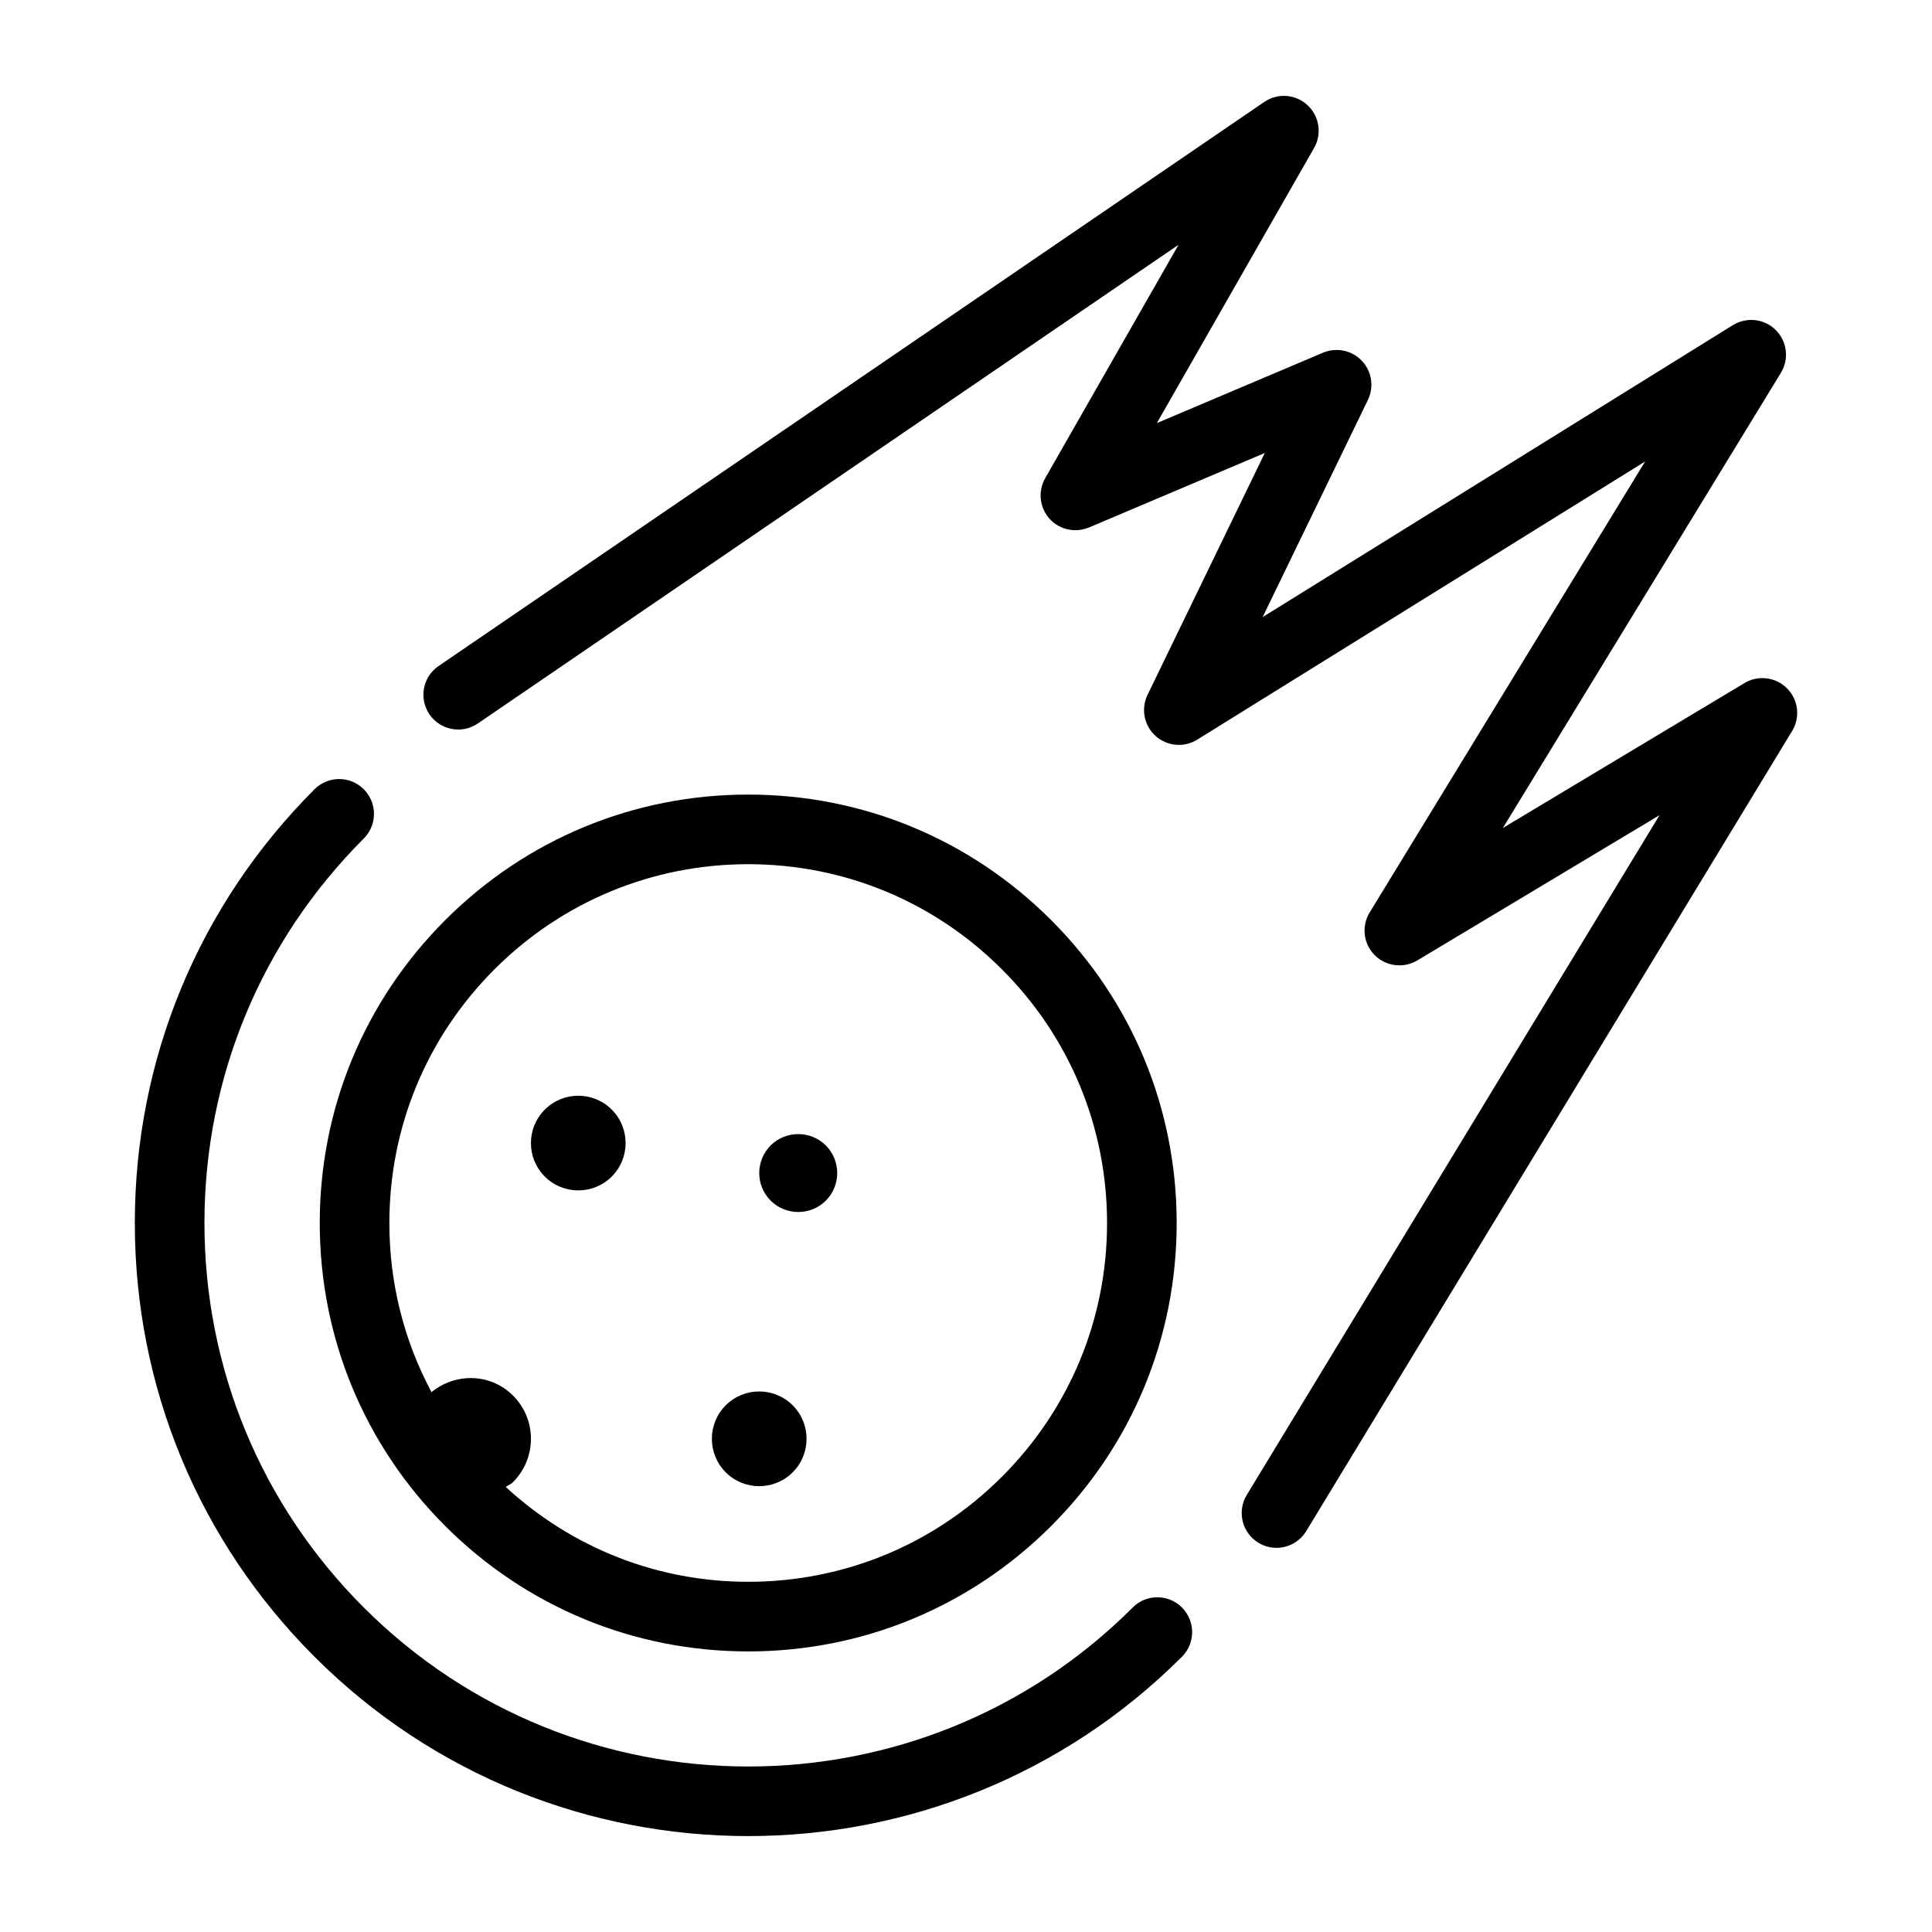 <?xml version="1.0" encoding="UTF-8"?>
<!-- Uploaded to: ICON Repo, www.iconrepo.com, Generator: ICON Repo Mixer Tools -->
<svg fill="#000000" width="800px" height="800px" version="1.1" viewBox="144 144 512 512" xmlns="http://www.w3.org/2000/svg">
 <g>
  <path d="m261.99 548.41c21.449 21.434 49.961 33.234 80.289 33.234s58.848-11.801 80.289-33.234c21.449-21.449 33.262-49.961 33.262-80.289 0.008-30.328-11.809-58.84-33.254-80.273-21.441-21.465-49.953-33.277-80.289-33.277-30.336 0-58.848 11.816-80.297 33.262-21.449 21.449-33.254 49.961-33.254 80.289s11.805 58.84 33.254 80.289zm13.047-147.53c17.973-17.957 41.844-27.859 67.25-27.859s49.285 9.902 67.242 27.875c17.957 17.941 27.852 41.828 27.852 67.227 0 25.398-9.902 49.27-27.859 67.227-17.957 17.957-41.836 27.844-67.242 27.844-24.047 0-46.672-8.949-64.25-25.137 0.621-0.469 1.355-0.715 1.922-1.281 6.336-6.336 6.336-16.629 0-22.938-5.945-5.945-15.219-6.09-21.594-0.914-7.305-13.613-11.172-28.91-11.172-44.797 0-25.402 9.883-49.273 27.852-67.246z"/>
  <path d="m444.19 570c-56.18 56.188-147.6 56.188-203.79 0-27.223-27.211-42.219-63.391-42.219-101.89 0-38.484 15-74.676 42.219-101.89 3.606-3.606 3.606-9.457 0-13.062-3.606-3.606-9.441-3.606-13.047 0-30.711 30.711-47.625 71.531-47.625 114.95 0 43.426 16.914 84.25 47.625 114.95 31.688 31.68 73.309 47.523 114.93 47.523 41.621 0 83.258-15.844 114.94-47.523 3.606-3.606 3.606-9.457 0-13.062-3.594-3.598-9.434-3.598-13.039 0z"/>
  <path d="m617.59 326.43c-2.992-3.012-7.664-3.59-11.285-1.414l-64.02 38.398 73.664-120.6c2.231-3.652 1.668-8.348-1.367-11.359-3.035-3.027-7.742-3.512-11.359-1.289l-124.61 77.367 27.898-57.547c1.676-3.461 1.027-7.594-1.613-10.379-2.66-2.797-6.758-3.621-10.293-2.137l-44.027 18.656 41.668-72.91c2.129-3.731 1.406-8.441-1.754-11.355-3.16-2.945-7.91-3.258-11.461-0.84l-218.8 149.48c-4.215 2.867-5.289 8.602-2.414 12.816 2.875 4.207 8.617 5.289 12.824 2.406l185.69-126.86-35.34 61.855c-1.969 3.445-1.52 7.75 1.109 10.707 2.621 2.953 6.836 3.875 10.5 2.359l46.586-19.742-31.082 64.113c-1.781 3.691-0.922 8.125 2.129 10.879 3.066 2.75 7.559 3.144 11.039 0.984l118.7-73.715-72.992 119.5c-2.215 3.629-1.676 8.305 1.324 11.316 2.996 2.996 7.648 3.574 11.293 1.406l64.199-38.5-109.39 180.15c-2.644 4.352-1.262 10.031 3.098 12.672 1.492 0.906 3.137 1.348 4.773 1.348 3.113 0 6.156-1.594 7.894-4.445l128.76-212.03c2.207-3.625 1.652-8.289-1.34-11.289z"/>
  <path d="m354.07 534.18c4.902-4.894 4.902-12.859 0-17.758-4.902-4.894-12.844-4.894-17.742 0-4.902 4.894-4.902 12.859 0 17.758 4.894 4.898 12.836 4.898 17.742 0z"/>
  <path d="m306.12 455.8c4.894-4.902 4.894-12.844 0-17.742-4.902-4.902-12.859-4.902-17.742 0-4.902 4.894-4.902 12.836 0 17.742 4.883 4.894 12.84 4.894 17.742 0z"/>
  <path d="m362.85 462.18c4.027-4.019 4.027-10.594 0-14.629-4.035-4.004-10.586-4.004-14.621 0-4.027 4.035-4.027 10.609 0 14.629 4.035 4.019 10.582 4.019 14.621 0z"/>
 </g>
</svg>